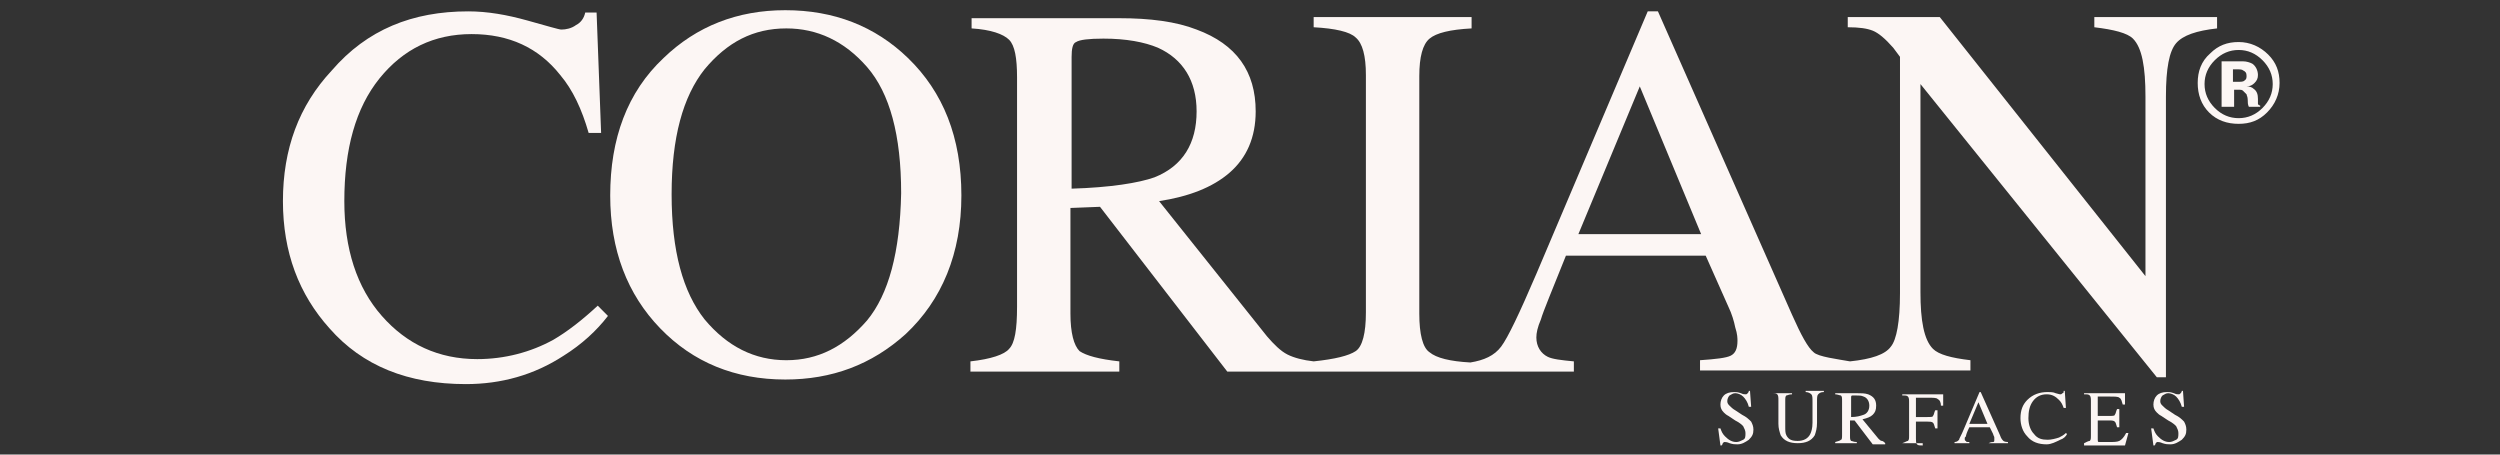 <?xml version="1.0" encoding="UTF-8"?>
<svg xmlns="http://www.w3.org/2000/svg" xmlns:xlink="http://www.w3.org/1999/xlink" width="220px" height="40px" viewBox="0 0 220 40" version="1.1">
<rect x="0" y="0" width="220" height="40" fill="#333333" stroke="none"/>
<g id="surface1">
<path style=" stroke:none;fill-rule:evenodd;fill:rgb(98.824%,96.471%,95.686%);fill-opacity:1;" d="M 41.199 1 C 42.898 1 44.602 1.301 46.398 1.801 C 48.199 2.301 49.199 2.602 49.398 2.602 C 49.801 2.602 50.301 2.5 50.699 2.199 C 51.102 2 51.398 1.602 51.5 1.102 L 52.5 1.102 L 52.898 11.699 L 51.801 11.699 C 51.199 9.602 50.398 7.898 49.301 6.602 C 47.398 4.199 44.801 3 41.5 3 C 38.199 3 35.5 4.301 33.398 6.898 C 31.301 9.5 30.301 13.102 30.301 17.699 C 30.301 21.898 31.398 25.301 33.602 27.801 C 35.801 30.301 38.602 31.602 42 31.602 C 44.398 31.602 46.699 31 48.699 29.898 C 49.898 29.199 51.199 28.199 52.602 26.898 L 53.5 27.801 C 52.5 29.102 51.199 30.301 49.602 31.301 C 47 33 44.102 33.801 41 33.801 C 35.898 33.801 31.898 32.199 29 28.898 C 26.301 25.898 24.898 22.199 24.898 17.699 C 24.898 13.102 26.301 9.301 29.199 6.199 C 32.301 2.602 36.301 1 41.199 1 Z M 41.199 1 "/>
<path style=" stroke:none;fill-rule:evenodd;fill:rgb(98.824%,96.471%,95.686%);fill-opacity:1;" d="M 79.898 5.102 C 77 2.301 73.398 0.898 69.102 0.898 C 64.898 0.898 61.301 2.301 58.398 5.102 C 55.199 8.102 53.699 12.199 53.699 17.199 C 53.699 22 55.199 25.898 58.102 28.898 C 61 31.898 64.699 33.398 69.102 33.398 C 73.199 33.398 76.699 32.102 79.699 29.398 C 82.898 26.398 84.602 22.301 84.602 17.199 C 84.602 12.102 83 8.102 79.898 5.102 Z M 76.301 28.199 C 74.301 30.5 72 31.699 69.199 31.699 C 66.398 31.699 64 30.5 62 28.102 C 60.102 25.699 59.102 22.102 59.102 17.102 C 59.102 12.102 60.102 8.5 62 6.102 C 64 3.699 66.301 2.5 69.199 2.5 C 71.898 2.5 74.301 3.602 76.301 5.898 C 78.301 8.199 79.301 11.898 79.301 17 C 79.199 22.199 78.199 25.898 76.301 28.199 Z M 76.301 28.199 "/>
<path style=" stroke:none;fill-rule:evenodd;fill:rgb(98.824%,96.471%,95.686%);fill-opacity:1;" d="M 184.301 1.5 L 184.301 2.398 C 186 2.602 187.199 2.898 187.699 3.398 C 188.5 4.199 188.801 5.898 188.801 8.5 L 188.801 24.301 L 170.699 1.5 L 162.602 1.5 L 162.602 2.398 C 163.602 2.398 164.301 2.5 164.801 2.699 C 165.301 2.898 165.898 3.398 166.602 4.199 L 167.199 5 L 167.199 25.801 C 167.199 28.301 166.898 29.898 166.398 30.5 C 165.898 31.199 164.699 31.602 162.801 31.801 C 161.699 31.602 160 31.398 159.602 31 C 159.102 30.602 158.5 29.5 157.699 27.699 L 145.898 1 L 145 1 L 135.199 24.102 C 133.699 27.602 132.699 29.699 132.102 30.5 C 131.5 31.301 130.602 31.699 129.398 31.898 C 127.602 31.801 126.398 31.5 125.801 31 C 125.199 30.602 124.898 29.398 124.898 27.602 L 124.898 6.699 C 124.898 5 125.199 3.898 125.801 3.398 C 126.398 2.898 127.602 2.602 129.5 2.5 L 129.5 1.5 L 115.602 1.5 L 115.602 2.398 C 117.5 2.5 118.801 2.801 119.301 3.301 C 119.898 3.801 120.199 4.898 120.199 6.602 L 120.199 27.5 C 120.199 29.301 119.898 30.5 119.301 30.898 C 118.699 31.301 117.5 31.602 115.602 31.801 C 114.699 31.699 113.898 31.5 113.301 31.199 C 112.699 30.898 112.102 30.301 111.5 29.602 L 102 17.699 C 104.602 17.301 106.699 16.5 108.199 15.199 C 109.699 13.898 110.5 12.102 110.5 9.801 C 110.5 6.301 108.801 3.898 105.301 2.602 C 103.5 1.898 101.199 1.602 98.5 1.602 L 85.5 1.602 L 85.5 2.5 C 87.199 2.602 88.301 3 88.801 3.5 C 89.301 4 89.5 5.102 89.5 6.801 L 89.5 27 C 89.5 29 89.301 30.199 88.801 30.699 C 88.398 31.199 87.199 31.602 85.398 31.801 L 85.398 32.699 L 98.5 32.699 L 98.5 31.801 C 96.699 31.602 95.602 31.301 95 30.898 C 94.5 30.398 94.199 29.301 94.199 27.602 L 94.199 18.301 L 96.801 18.199 L 108 32.699 L 138.5 32.699 L 138.5 31.801 C 137.398 31.699 136.602 31.602 136.199 31.398 C 135.602 31.102 135.199 30.5 135.199 29.699 C 135.199 29.301 135.301 28.801 135.602 28.102 C 135.801 27.398 136.602 25.5 137.801 22.5 L 150.102 22.5 L 152.102 27 C 152.398 27.602 152.602 28.301 152.699 28.801 C 152.898 29.398 152.898 29.801 152.898 30 C 152.898 30.699 152.699 31.102 152.301 31.301 C 151.898 31.5 151 31.602 149.602 31.699 L 149.602 32.602 L 173.398 32.602 L 173.398 31.699 C 171.699 31.5 170.602 31.199 170.102 30.699 C 169.301 29.898 169 28.199 169 25.699 L 169 7.398 L 189.801 33.199 L 190.602 33.199 L 190.602 8.5 C 190.602 6 190.898 4.5 191.5 3.801 C 192.102 3.102 193.301 2.699 195.102 2.5 L 195.102 1.5 Z M 94.301 16.602 L 94.301 5 C 94.301 4.301 94.398 3.801 94.699 3.699 C 95 3.5 95.801 3.398 97.102 3.398 C 99.102 3.398 100.699 3.699 101.898 4.199 C 104.102 5.199 105.301 7.102 105.301 9.801 C 105.301 12.602 104.102 14.602 101.602 15.602 C 100.199 16.102 97.699 16.5 94.301 16.602 Z M 138.898 20.602 L 144.301 7.602 L 149.699 20.602 Z M 138.898 20.602 "/>
<path style=" stroke:none;fill-rule:evenodd;fill:rgb(98.824%,96.471%,95.686%);fill-opacity:1;" d="M 151.199 37.699 L 151.398 37.699 C 151.5 38 151.602 38.199 151.801 38.398 C 152.102 38.699 152.398 38.898 152.801 38.898 C 153 38.898 153.199 38.801 153.398 38.699 C 153.602 38.602 153.602 38.398 153.602 38.102 C 153.602 37.898 153.5 37.699 153.398 37.5 C 153.301 37.398 153.102 37.199 152.699 37 L 152.102 36.602 C 151.898 36.5 151.801 36.398 151.699 36.301 C 151.5 36.102 151.398 35.898 151.398 35.602 C 151.398 35.301 151.5 35 151.699 34.801 C 151.898 34.602 152.199 34.5 152.602 34.5 C 152.801 34.5 152.898 34.5 153.199 34.602 C 153.398 34.699 153.5 34.699 153.602 34.699 C 153.699 34.699 153.699 34.699 153.801 34.602 C 153.801 34.602 153.898 34.5 153.898 34.398 L 154 34.398 L 154.102 35.801 L 153.898 35.801 C 153.801 35.398 153.602 35.102 153.398 34.898 C 153.199 34.699 152.898 34.602 152.699 34.602 C 152.5 34.602 152.398 34.699 152.199 34.801 C 152.102 34.898 152 35.102 152 35.301 C 152 35.5 152.102 35.602 152.199 35.699 C 152.301 35.801 152.5 36 152.699 36.102 L 153.301 36.5 C 153.699 36.699 153.898 36.898 154.102 37.102 C 154.199 37.301 154.301 37.5 154.301 37.801 C 154.301 38.199 154.199 38.398 153.898 38.699 C 153.602 38.898 153.301 39.102 152.898 39.102 C 152.699 39.102 152.5 39.102 152.199 39 C 152 38.898 151.801 38.898 151.801 38.898 C 151.699 38.898 151.699 38.898 151.602 39 C 151.602 39 151.602 39.102 151.5 39.199 L 151.398 39.199 Z M 151.199 37.699 "/>
<path style=" stroke:none;fill-rule:evenodd;fill:rgb(98.824%,96.471%,95.686%);fill-opacity:1;" d="M 155.801 34.602 L 157.699 34.602 L 157.699 34.699 C 157.398 34.699 157.301 34.801 157.199 34.801 C 157.102 34.898 157.102 35 157.102 35.301 L 157.102 37.5 C 157.102 37.898 157.102 38.102 157.199 38.301 C 157.398 38.699 157.699 38.801 158.199 38.801 C 158.699 38.801 159.102 38.602 159.301 38.199 C 159.398 38 159.5 37.699 159.5 37.199 L 159.5 35.398 C 159.5 35 159.5 34.801 159.398 34.699 C 159.301 34.602 159.102 34.5 158.898 34.5 L 158.898 34.398 L 160.5 34.398 L 160.5 34.5 C 160.199 34.5 160.102 34.602 160 34.699 C 159.898 34.801 159.898 35 159.898 35.398 L 159.898 37.199 C 159.898 37.699 159.801 38 159.699 38.301 C 159.398 38.801 158.898 39 158.199 39 C 157.5 39 157 38.801 156.699 38.301 C 156.602 38 156.5 37.699 156.5 37.301 L 156.5 35.199 C 156.5 35 156.5 34.801 156.398 34.699 C 156.301 34.602 156.199 34.602 155.801 34.602 Z M 155.801 34.602 "/>
<path style=" stroke:none;fill-rule:evenodd;fill:rgb(98.824%,96.471%,95.686%);fill-opacity:1;" d="M 165.602 38.801 C 165.5 38.801 165.398 38.699 165.301 38.602 L 163.898 36.898 C 164.301 36.801 164.602 36.699 164.801 36.5 C 165 36.301 165.102 36.102 165.102 35.699 C 165.102 35.199 164.898 34.898 164.398 34.699 C 164.102 34.602 163.801 34.602 163.398 34.602 L 161.5 34.602 L 161.5 34.699 C 161.699 34.699 161.898 34.801 162 34.801 C 162.102 34.898 162.102 35 162.102 35.301 L 162.102 38.199 C 162.102 38.5 162.102 38.699 162 38.699 C 161.898 38.801 161.801 38.801 161.5 38.898 L 161.5 39 L 163.398 39 L 163.398 38.898 C 163.102 38.898 163 38.801 162.898 38.801 C 162.801 38.699 162.801 38.602 162.801 38.301 L 162.801 37 L 163.199 37 L 164.801 39.102 L 165.898 39.102 L 165.898 39 C 165.801 38.898 165.699 38.801 165.602 38.801 Z M 162.898 36.699 L 162.898 35 C 162.898 34.898 162.898 34.801 163 34.801 C 163 34.801 163.199 34.801 163.301 34.801 C 163.602 34.801 163.801 34.801 164 34.898 C 164.301 35 164.5 35.301 164.5 35.699 C 164.5 36.102 164.301 36.398 164 36.5 C 163.699 36.602 163.398 36.699 162.898 36.699 Z M 162.898 36.699 "/>
<path style=" stroke:none;fill-rule:evenodd;fill:rgb(98.824%,96.471%,95.686%);fill-opacity:1;" d="M 167.398 39 C 167.699 38.898 167.801 38.801 167.898 38.801 C 168 38.699 168 38.602 168 38.301 L 168 35.398 C 168 35.199 168 35 167.898 34.898 C 167.801 34.801 167.699 34.801 167.398 34.801 L 167.398 34.699 L 171 34.699 L 171 35.699 L 170.801 35.699 C 170.801 35.398 170.699 35.199 170.5 35.102 C 170.398 35 170.102 35 169.699 35 L 168.801 35 C 168.699 35 168.699 35 168.602 35 C 168.602 35 168.602 35.102 168.602 35.199 L 168.602 36.699 L 169.602 36.699 C 169.898 36.699 170.102 36.699 170.102 36.602 C 170.199 36.5 170.199 36.301 170.301 36.102 L 170.5 36.102 L 170.5 37.699 L 170.301 37.699 C 170.199 37.398 170.199 37.301 170.102 37.199 C 170 37.102 169.801 37.102 169.602 37.102 L 168.602 37.102 L 168.602 38.602 C 168.602 38.801 168.602 39 168.699 39.102 C 168.801 39.199 168.898 39.199 169.199 39.199 L 169.199 39 Z M 167.398 39 "/>
<path style=" stroke:none;fill-rule:evenodd;fill:rgb(98.824%,96.471%,95.686%);fill-opacity:1;" d="M 176.301 38.801 C 176.199 38.699 176.102 38.602 176 38.301 L 174.301 34.5 L 174.199 34.5 L 172.801 37.801 C 172.602 38.301 172.398 38.602 172.398 38.699 C 172.301 38.801 172.199 38.898 172 38.898 L 172 39 L 173.301 39 L 173.301 38.898 C 173.102 38.898 173 38.898 173 38.801 C 172.898 38.801 172.898 38.699 172.898 38.602 C 172.898 38.5 172.898 38.5 173 38.398 C 173 38.301 173.102 38 173.301 37.602 L 175.102 37.602 L 175.398 38.199 C 175.398 38.301 175.5 38.398 175.5 38.5 C 175.5 38.602 175.5 38.602 175.5 38.699 C 175.5 38.801 175.5 38.898 175.398 38.898 C 175.301 38.898 175.199 38.898 175 39 L 176.699 39 L 176.699 38.898 C 176.398 38.898 176.301 38.801 176.301 38.801 Z M 173.301 37.301 L 174.102 35.398 L 174.898 37.301 Z M 173.301 37.301 "/>
<path style=" stroke:none;fill-rule:evenodd;fill:rgb(98.824%,96.471%,95.686%);fill-opacity:1;" d="M 180.199 34.5 C 180.398 34.5 180.699 34.5 180.898 34.602 C 181.199 34.699 181.301 34.699 181.301 34.699 C 181.398 34.699 181.398 34.699 181.5 34.602 C 181.602 34.602 181.602 34.5 181.602 34.398 L 181.699 34.398 L 181.801 35.898 L 181.602 35.898 C 181.5 35.602 181.398 35.398 181.199 35.199 C 180.898 34.898 180.602 34.699 180.102 34.699 C 179.602 34.699 179.199 34.898 178.898 35.301 C 178.602 35.699 178.5 36.199 178.5 36.801 C 178.5 37.398 178.699 37.898 179 38.199 C 179.301 38.602 179.699 38.699 180.199 38.699 C 180.5 38.699 180.898 38.602 181.199 38.5 C 181.398 38.398 181.602 38.301 181.801 38.102 L 181.898 38.199 C 181.801 38.398 181.602 38.602 181.301 38.699 C 180.898 38.898 180.5 39.102 180.102 39.102 C 179.398 39.102 178.801 38.898 178.398 38.398 C 178 38 177.801 37.398 177.801 36.801 C 177.801 36.102 178 35.602 178.398 35.199 C 178.898 34.699 179.5 34.5 180.199 34.5 Z M 180.199 34.5 "/>
<path style=" stroke:none;fill-rule:evenodd;fill:rgb(98.824%,96.471%,95.686%);fill-opacity:1;" d="M 183.398 39 C 183.602 38.898 183.801 38.801 183.898 38.801 C 184 38.699 184 38.602 184 38.301 L 184 35.301 C 184 35.102 184 34.898 183.898 34.801 C 183.801 34.699 183.699 34.699 183.398 34.699 L 183.398 34.602 L 187 34.602 L 187 35.602 L 186.801 35.602 C 186.699 35.301 186.699 35.102 186.5 35 C 186.398 34.898 186.102 34.898 185.699 34.898 L 184.801 34.898 C 184.699 34.898 184.602 34.898 184.602 34.898 C 184.602 34.898 184.602 35 184.602 35.102 L 184.602 36.602 L 185.602 36.602 C 185.898 36.602 186.102 36.602 186.102 36.5 C 186.199 36.398 186.199 36.199 186.301 36 L 186.5 36 L 186.5 37.602 L 186.301 37.602 C 186.199 37.301 186.199 37.199 186.102 37.102 C 186 37 185.801 37 185.602 37 L 184.602 37 L 184.602 38.699 C 184.602 38.801 184.602 38.898 184.699 38.898 C 184.801 38.898 185 38.898 185.5 38.898 C 186 38.898 186.301 38.898 186.5 38.801 C 186.699 38.699 186.898 38.5 187.102 38.102 L 187.301 38.102 L 187 39.199 L 183.398 39.199 Z M 183.398 39 "/>
<path style=" stroke:none;fill-rule:evenodd;fill:rgb(98.824%,96.471%,95.686%);fill-opacity:1;" d="M 189.301 37.699 L 189.5 37.699 C 189.602 38 189.699 38.199 189.898 38.398 C 190.199 38.699 190.5 38.898 190.898 38.898 C 191.102 38.898 191.301 38.801 191.5 38.699 C 191.699 38.602 191.699 38.398 191.699 38.102 C 191.699 37.898 191.602 37.699 191.5 37.5 C 191.398 37.398 191.199 37.199 190.801 37 L 190.199 36.602 C 190 36.5 189.898 36.398 189.801 36.301 C 189.602 36.102 189.5 35.898 189.5 35.602 C 189.5 35.301 189.602 35 189.801 34.801 C 190 34.602 190.301 34.5 190.699 34.5 C 190.898 34.5 191 34.5 191.301 34.602 C 191.5 34.699 191.602 34.699 191.699 34.699 C 191.801 34.699 191.801 34.699 191.898 34.602 C 191.898 34.602 192 34.5 192 34.398 L 192.102 34.398 L 192.199 35.801 L 192 35.801 C 191.898 35.398 191.699 35.102 191.5 34.898 C 191.301 34.699 191 34.602 190.801 34.602 C 190.602 34.602 190.5 34.699 190.301 34.801 C 190.199 34.898 190.102 35.102 190.102 35.301 C 190.102 35.5 190.199 35.602 190.301 35.699 C 190.398 35.801 190.602 36 190.801 36.102 L 191.398 36.5 C 191.801 36.699 192 36.898 192.199 37.102 C 192.301 37.301 192.398 37.5 192.398 37.801 C 192.398 38.199 192.301 38.398 192 38.699 C 191.699 38.898 191.398 39.102 191 39.102 C 190.801 39.102 190.602 39.102 190.301 39 C 190.102 38.898 189.898 38.898 189.898 38.898 C 189.801 38.898 189.801 38.898 189.699 39 C 189.699 39 189.699 39.102 189.602 39.199 L 189.5 39.199 Z M 189.301 37.699 "/>
<path style=" stroke:none;fill-rule:nonzero;fill:rgb(98.824%,96.471%,95.686%);fill-opacity:1;" d="M 199.602 4.801 C 198.898 4.102 198 3.699 197 3.699 C 196 3.699 195.199 4 194.5 4.699 C 193.699 5.398 193.398 6.301 193.398 7.301 C 193.398 8.301 193.699 9.199 194.398 9.898 C 195.102 10.602 196 10.898 197 10.898 C 198 10.898 198.801 10.602 199.5 9.898 C 200.199 9.199 200.602 8.301 200.602 7.301 C 200.602 6.301 200.301 5.5 199.602 4.801 Z M 199.102 9.5 C 198.5 10.102 197.801 10.398 197 10.398 C 196.199 10.398 195.5 10.102 194.898 9.5 C 194.301 8.898 194 8.199 194 7.398 C 194 6.602 194.301 5.898 194.898 5.301 C 195.5 4.699 196.199 4.398 197 4.398 C 197.801 4.398 198.5 4.699 199.102 5.301 C 199.699 5.898 200 6.602 200 7.398 C 200 8.199 199.699 8.898 199.102 9.5 Z M 199.102 9.5 "/>
<path style=" stroke:none;fill-rule:nonzero;fill:rgb(98.824%,96.471%,95.686%);fill-opacity:1;" d="M 198.699 9.102 L 198.699 8.699 C 198.699 8.301 198.602 8 198.301 7.801 C 198.199 7.699 198 7.602 197.699 7.602 C 198 7.602 198.199 7.5 198.398 7.301 C 198.602 7.102 198.699 6.898 198.699 6.602 C 198.699 6.199 198.5 5.801 198.199 5.602 C 198 5.5 197.699 5.398 197.398 5.398 C 197.301 5.398 197.102 5.398 196.602 5.398 C 196.102 5.398 195.699 5.398 195.5 5.398 L 195.5 9.398 L 196.602 9.398 L 196.602 7.898 L 197 7.898 C 197.199 7.898 197.301 7.898 197.398 8 C 197.5 8.102 197.602 8.199 197.699 8.301 C 197.699 8.398 197.801 8.5 197.801 8.801 C 197.801 9 197.801 9.199 197.898 9.398 L 198.898 9.398 L 198.898 9.301 C 198.699 9.199 198.699 9.199 198.699 9.102 Z M 197.5 7.102 C 197.398 7.199 197.199 7.199 196.898 7.199 L 196.5 7.199 L 196.5 6.102 L 196.801 6.102 C 197.102 6.102 197.301 6.102 197.398 6.199 C 197.602 6.301 197.699 6.398 197.699 6.699 C 197.699 7 197.602 7 197.5 7.102 Z M 197.5 7.102 "/>
</g>
</svg>
